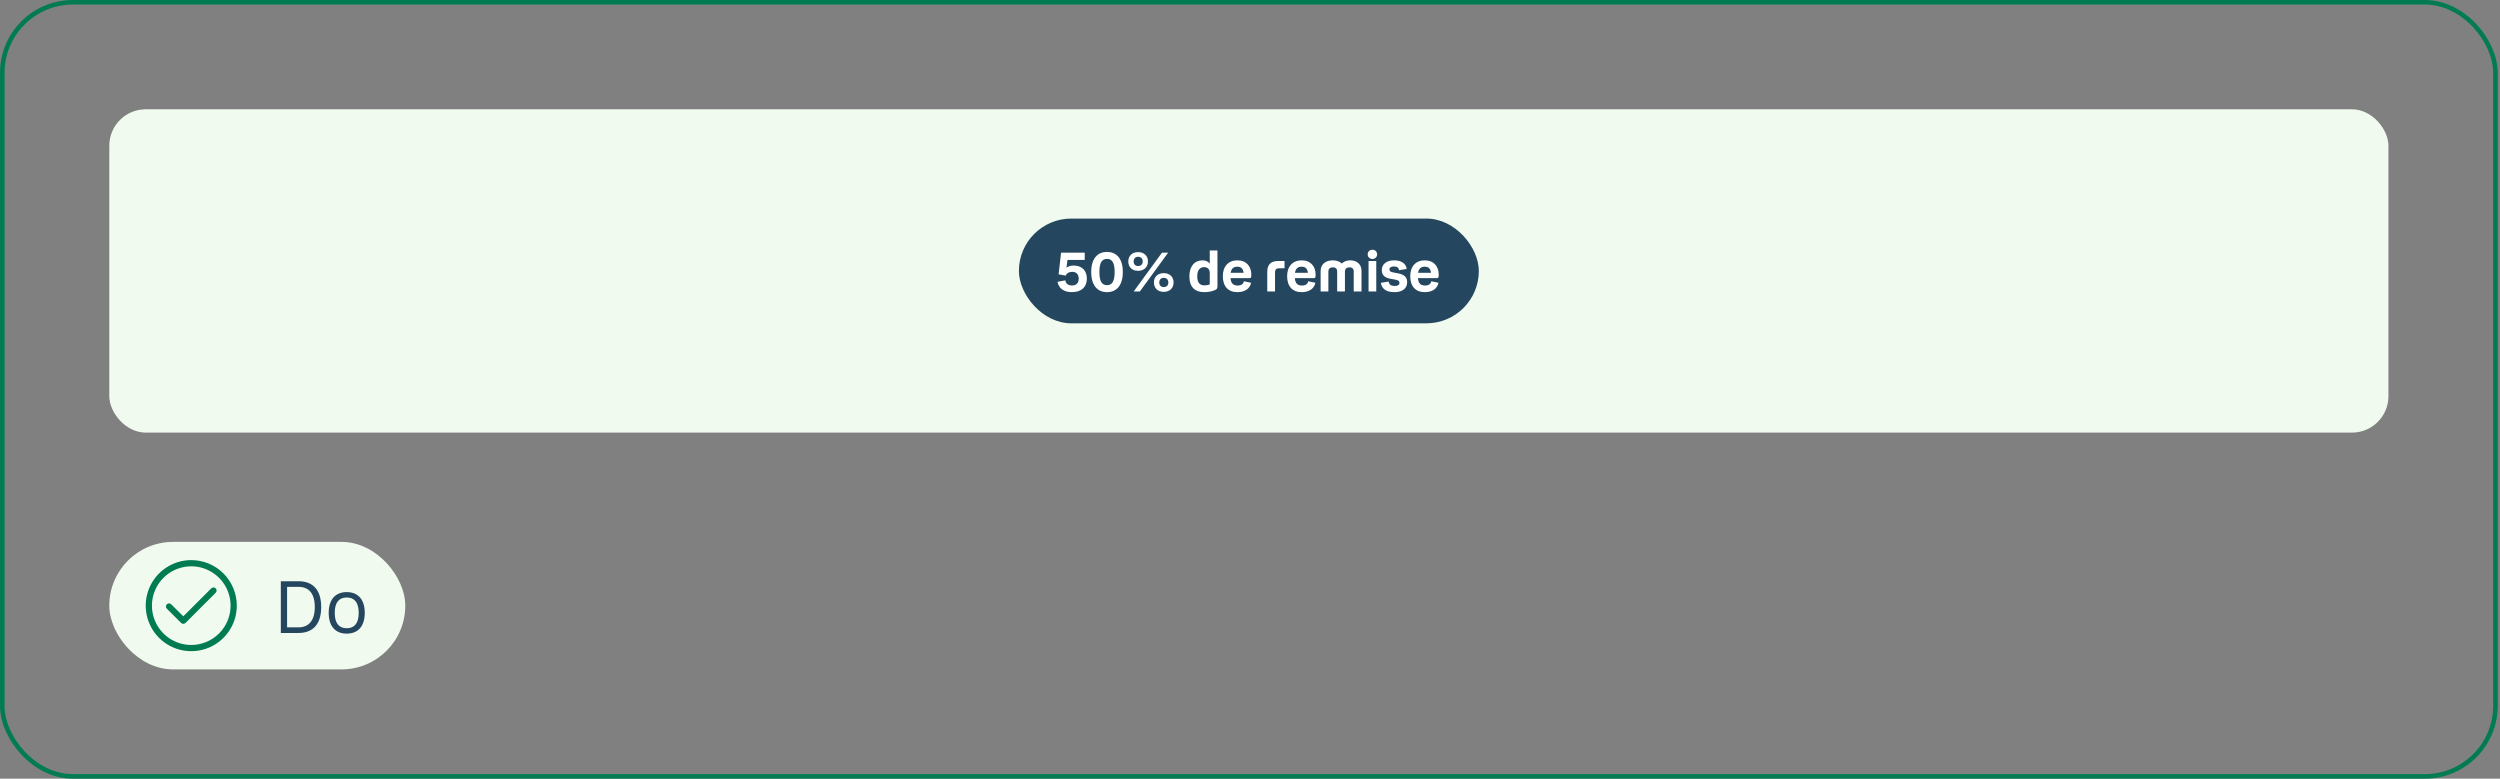 <svg width="549" height="171" viewBox="0 0 549 171" fill="none" xmlns="http://www.w3.org/2000/svg">
<rect x="0" y="0" width="549" height="171" fill="#808080" stroke="none"/>
<rect x="0.5" y="0.5" width="547.5" height="170" rx="15.5" stroke="#007B52"/>
<rect x="24" y="24" width="500.5" height="71" rx="8" fill="#F0FAEE"/>
<rect x="223.75" y="48" width="101" height="23" rx="11.5" fill="#25465F"/>
<path d="M235.398 64.156C233.598 64.156 232.506 63.316 232.23 61.888L233.946 61.564C234.078 62.368 234.654 62.692 235.422 62.692C236.37 62.692 236.886 62.128 236.886 61.192C236.886 60.22 236.334 59.692 235.446 59.692C234.75 59.692 234.234 60.004 234.03 60.52L232.47 60.244L233.01 55.48H238.206V57.076H234.414L234.198 58.792C234.594 58.468 235.134 58.312 235.782 58.312C237.486 58.312 238.674 59.32 238.674 61.192C238.674 63.028 237.474 64.156 235.398 64.156ZM243.095 64.156C240.923 64.156 239.627 62.572 239.627 59.728C239.627 56.896 240.923 55.324 243.095 55.324C245.279 55.324 246.575 56.896 246.575 59.728C246.575 62.572 245.279 64.156 243.095 64.156ZM243.095 62.62C244.127 62.62 244.775 61.936 244.775 59.728C244.775 57.532 244.127 56.86 243.095 56.86C242.075 56.86 241.427 57.532 241.427 59.728C241.427 61.936 242.075 62.62 243.095 62.62ZM249.92 55.36C251.228 55.36 252.092 56.176 252.092 57.412C252.092 58.648 251.228 59.476 249.92 59.476C248.624 59.476 247.772 58.648 247.772 57.412C247.772 56.176 248.624 55.36 249.92 55.36ZM250.316 64H248.96L255.176 55.48H256.532L250.316 64ZM249.92 58.42C250.544 58.42 250.94 58.036 250.94 57.412C250.94 56.788 250.544 56.392 249.92 56.392C249.32 56.392 248.948 56.788 248.948 57.412C248.948 58.036 249.32 58.42 249.92 58.42ZM255.548 59.98C256.856 59.98 257.72 60.796 257.72 62.032C257.72 63.268 256.856 64.096 255.548 64.096C254.252 64.096 253.4 63.268 253.4 62.032C253.4 60.796 254.252 59.98 255.548 59.98ZM255.548 63.04C256.172 63.04 256.568 62.656 256.568 62.032C256.568 61.408 256.172 61.012 255.548 61.012C254.948 61.012 254.576 61.408 254.576 62.032C254.576 62.656 254.948 63.04 255.548 63.04ZM266.837 63.688C266.165 64.024 265.133 64.156 264.461 64.156C262.481 64.156 261.185 63.1 261.185 60.7C261.185 58.456 262.337 57.172 264.089 57.172C264.785 57.172 265.313 57.424 265.661 57.892V55H267.353V62.896C267.353 63.412 267.149 63.544 266.837 63.688ZM262.913 60.676C262.913 61.984 263.393 62.668 264.509 62.668C264.893 62.668 265.205 62.596 265.397 62.548C265.637 62.476 265.661 62.452 265.661 62.248V59.956C265.661 59.128 265.205 58.66 264.413 58.66C263.429 58.66 262.913 59.428 262.913 60.676ZM271.797 62.704C272.613 62.704 273.069 62.32 273.153 61.768L274.737 62.092C274.485 63.364 273.405 64.156 271.737 64.156C269.673 64.156 268.533 62.86 268.533 60.64C268.533 58.516 269.733 57.172 271.725 57.172C273.741 57.172 274.785 58.54 274.785 60.28C274.785 60.856 274.749 61.084 274.401 61.084H270.225C270.321 62.296 270.885 62.704 271.797 62.704ZM271.725 58.564C270.933 58.564 270.417 58.924 270.249 59.908H273.093C272.985 58.984 272.529 58.564 271.725 58.564ZM282.082 57.316V58.912H280.846C280.294 58.912 279.994 59.212 279.994 59.764V64H278.29V59.704C278.29 58.012 279.166 57.316 280.69 57.316H282.082ZM285.918 62.704C286.734 62.704 287.19 62.32 287.274 61.768L288.858 62.092C288.606 63.364 287.526 64.156 285.858 64.156C283.794 64.156 282.654 62.86 282.654 60.64C282.654 58.516 283.854 57.172 285.846 57.172C287.862 57.172 288.906 58.54 288.906 60.28C288.906 60.856 288.87 61.084 288.522 61.084H284.346C284.442 62.296 285.006 62.704 285.918 62.704ZM285.846 58.564C285.054 58.564 284.538 58.924 284.37 59.908H287.214C287.106 58.984 286.65 58.564 285.846 58.564ZM292.697 58.708C292.073 58.708 291.713 59.032 291.713 59.644V64H290.009V59.476C290.009 58.072 291.065 57.172 292.685 57.172C293.513 57.172 294.197 57.424 294.665 57.868C295.097 57.424 295.745 57.172 296.525 57.172C298.001 57.172 298.985 58.072 298.985 59.476V64H297.281V59.644C297.281 59.032 296.969 58.708 296.321 58.708C295.709 58.708 295.349 59.032 295.349 59.656V64H293.645V59.656C293.645 59.032 293.333 58.708 292.697 58.708ZM301.375 56.872C300.775 56.872 300.343 56.428 300.343 55.864C300.343 55.276 300.775 54.844 301.375 54.844C301.975 54.844 302.419 55.276 302.419 55.864C302.419 56.428 301.975 56.872 301.375 56.872ZM300.535 57.316H302.227V64H300.535V57.316ZM305.123 59.164C305.123 59.596 305.387 59.716 306.131 59.86L307.019 60.028C308.363 60.28 309.011 60.856 309.011 61.972C309.011 63.352 307.955 64.156 306.227 64.156C304.511 64.156 303.467 63.52 303.227 62.116L304.931 61.828C305.063 62.512 305.495 62.8 306.227 62.8C306.959 62.8 307.319 62.596 307.319 62.116C307.319 61.684 307.067 61.54 306.335 61.396L305.315 61.216C304.067 60.976 303.443 60.412 303.443 59.296C303.443 58.012 304.487 57.172 306.119 57.172C307.739 57.172 308.723 57.832 308.915 59.056L307.247 59.344C307.127 58.756 306.803 58.516 306.119 58.516C305.459 58.516 305.123 58.756 305.123 59.164ZM312.953 62.704C313.769 62.704 314.225 62.32 314.309 61.768L315.893 62.092C315.641 63.364 314.561 64.156 312.893 64.156C310.829 64.156 309.689 62.86 309.689 60.64C309.689 58.516 310.889 57.172 312.881 57.172C314.897 57.172 315.941 58.54 315.941 60.28C315.941 60.856 315.905 61.084 315.557 61.084H311.381C311.477 62.296 312.041 62.704 312.953 62.704ZM312.881 58.564C312.089 58.564 311.573 58.924 311.405 59.908H314.249C314.141 58.984 313.685 58.564 312.881 58.564Z" fill="white"/>
<rect x="24" y="119" width="65" height="28" rx="14" fill="#F0FAEE"/>
<path d="M42 123C40.022 123 38.089 123.586 36.444 124.685C34.8 125.784 33.518 127.346 32.761 129.173C32.004 131 31.806 133.011 32.192 134.951C32.578 136.891 33.53 138.673 34.929 140.071C36.328 141.47 38.109 142.422 40.049 142.808C41.989 143.194 44 142.996 45.827 142.239C47.654 141.482 49.216 140.2 50.315 138.556C51.413 136.911 52 134.978 52 133C52 130.348 50.946 127.804 49.071 125.929C47.196 124.054 44.652 123 42 123ZM42 141.636C40.292 141.636 38.622 141.13 37.202 140.181C35.782 139.232 34.675 137.883 34.021 136.305C33.367 134.727 33.196 132.99 33.53 131.315C33.863 129.64 34.685 128.101 35.893 126.893C37.101 125.685 38.64 124.863 40.315 124.53C41.99 124.196 43.727 124.367 45.305 125.021C46.883 125.675 48.232 126.782 49.181 128.202C50.13 129.622 50.636 131.292 50.636 133C50.636 135.291 49.727 137.487 48.107 139.107C46.487 140.726 44.291 141.636 42 141.636Z" fill="#007B52"/>
<path d="M46.4 129.2L40.25 135.35L37.6 132.705C37.537 132.641 37.462 132.59 37.379 132.556C37.297 132.521 37.208 132.503 37.118 132.503C37.029 132.503 36.94 132.521 36.857 132.556C36.774 132.59 36.699 132.641 36.636 132.705C36.51 132.833 36.439 133.006 36.439 133.186C36.439 133.367 36.51 133.54 36.636 133.668L39.768 136.795C39.831 136.86 39.906 136.911 39.989 136.945C40.071 136.98 40.16 136.997 40.25 136.995C40.34 136.996 40.428 136.979 40.511 136.944C40.594 136.91 40.669 136.859 40.732 136.795L47.364 130.168C47.492 130.04 47.564 129.867 47.565 129.686C47.565 129.505 47.494 129.331 47.366 129.202C47.238 129.074 47.065 129.002 46.883 129.001C46.702 129.001 46.528 129.072 46.4 129.2Z" fill="#007B52"/>
<path d="M61.669 127.64H65.557C68.693 127.64 70.533 129.512 70.533 133.304C70.533 137.112 68.693 139 65.557 139H61.669V127.64ZM65.525 128.872H63.045V137.768H65.525C67.765 137.768 69.125 136.328 69.125 133.304C69.125 130.264 67.781 128.872 65.525 128.872ZM76.134 139.144C73.654 139.144 72.182 137.528 72.182 134.584C72.182 131.656 73.654 130.024 76.134 130.024C78.63 130.024 80.102 131.656 80.102 134.584C80.102 137.528 78.63 139.144 76.134 139.144ZM76.134 137.96C77.83 137.96 78.774 136.888 78.774 134.584C78.774 132.296 77.83 131.208 76.134 131.208C74.454 131.208 73.51 132.296 73.51 134.584C73.51 136.888 74.454 137.96 76.134 137.96Z" fill="#25465F"/>
</svg>
